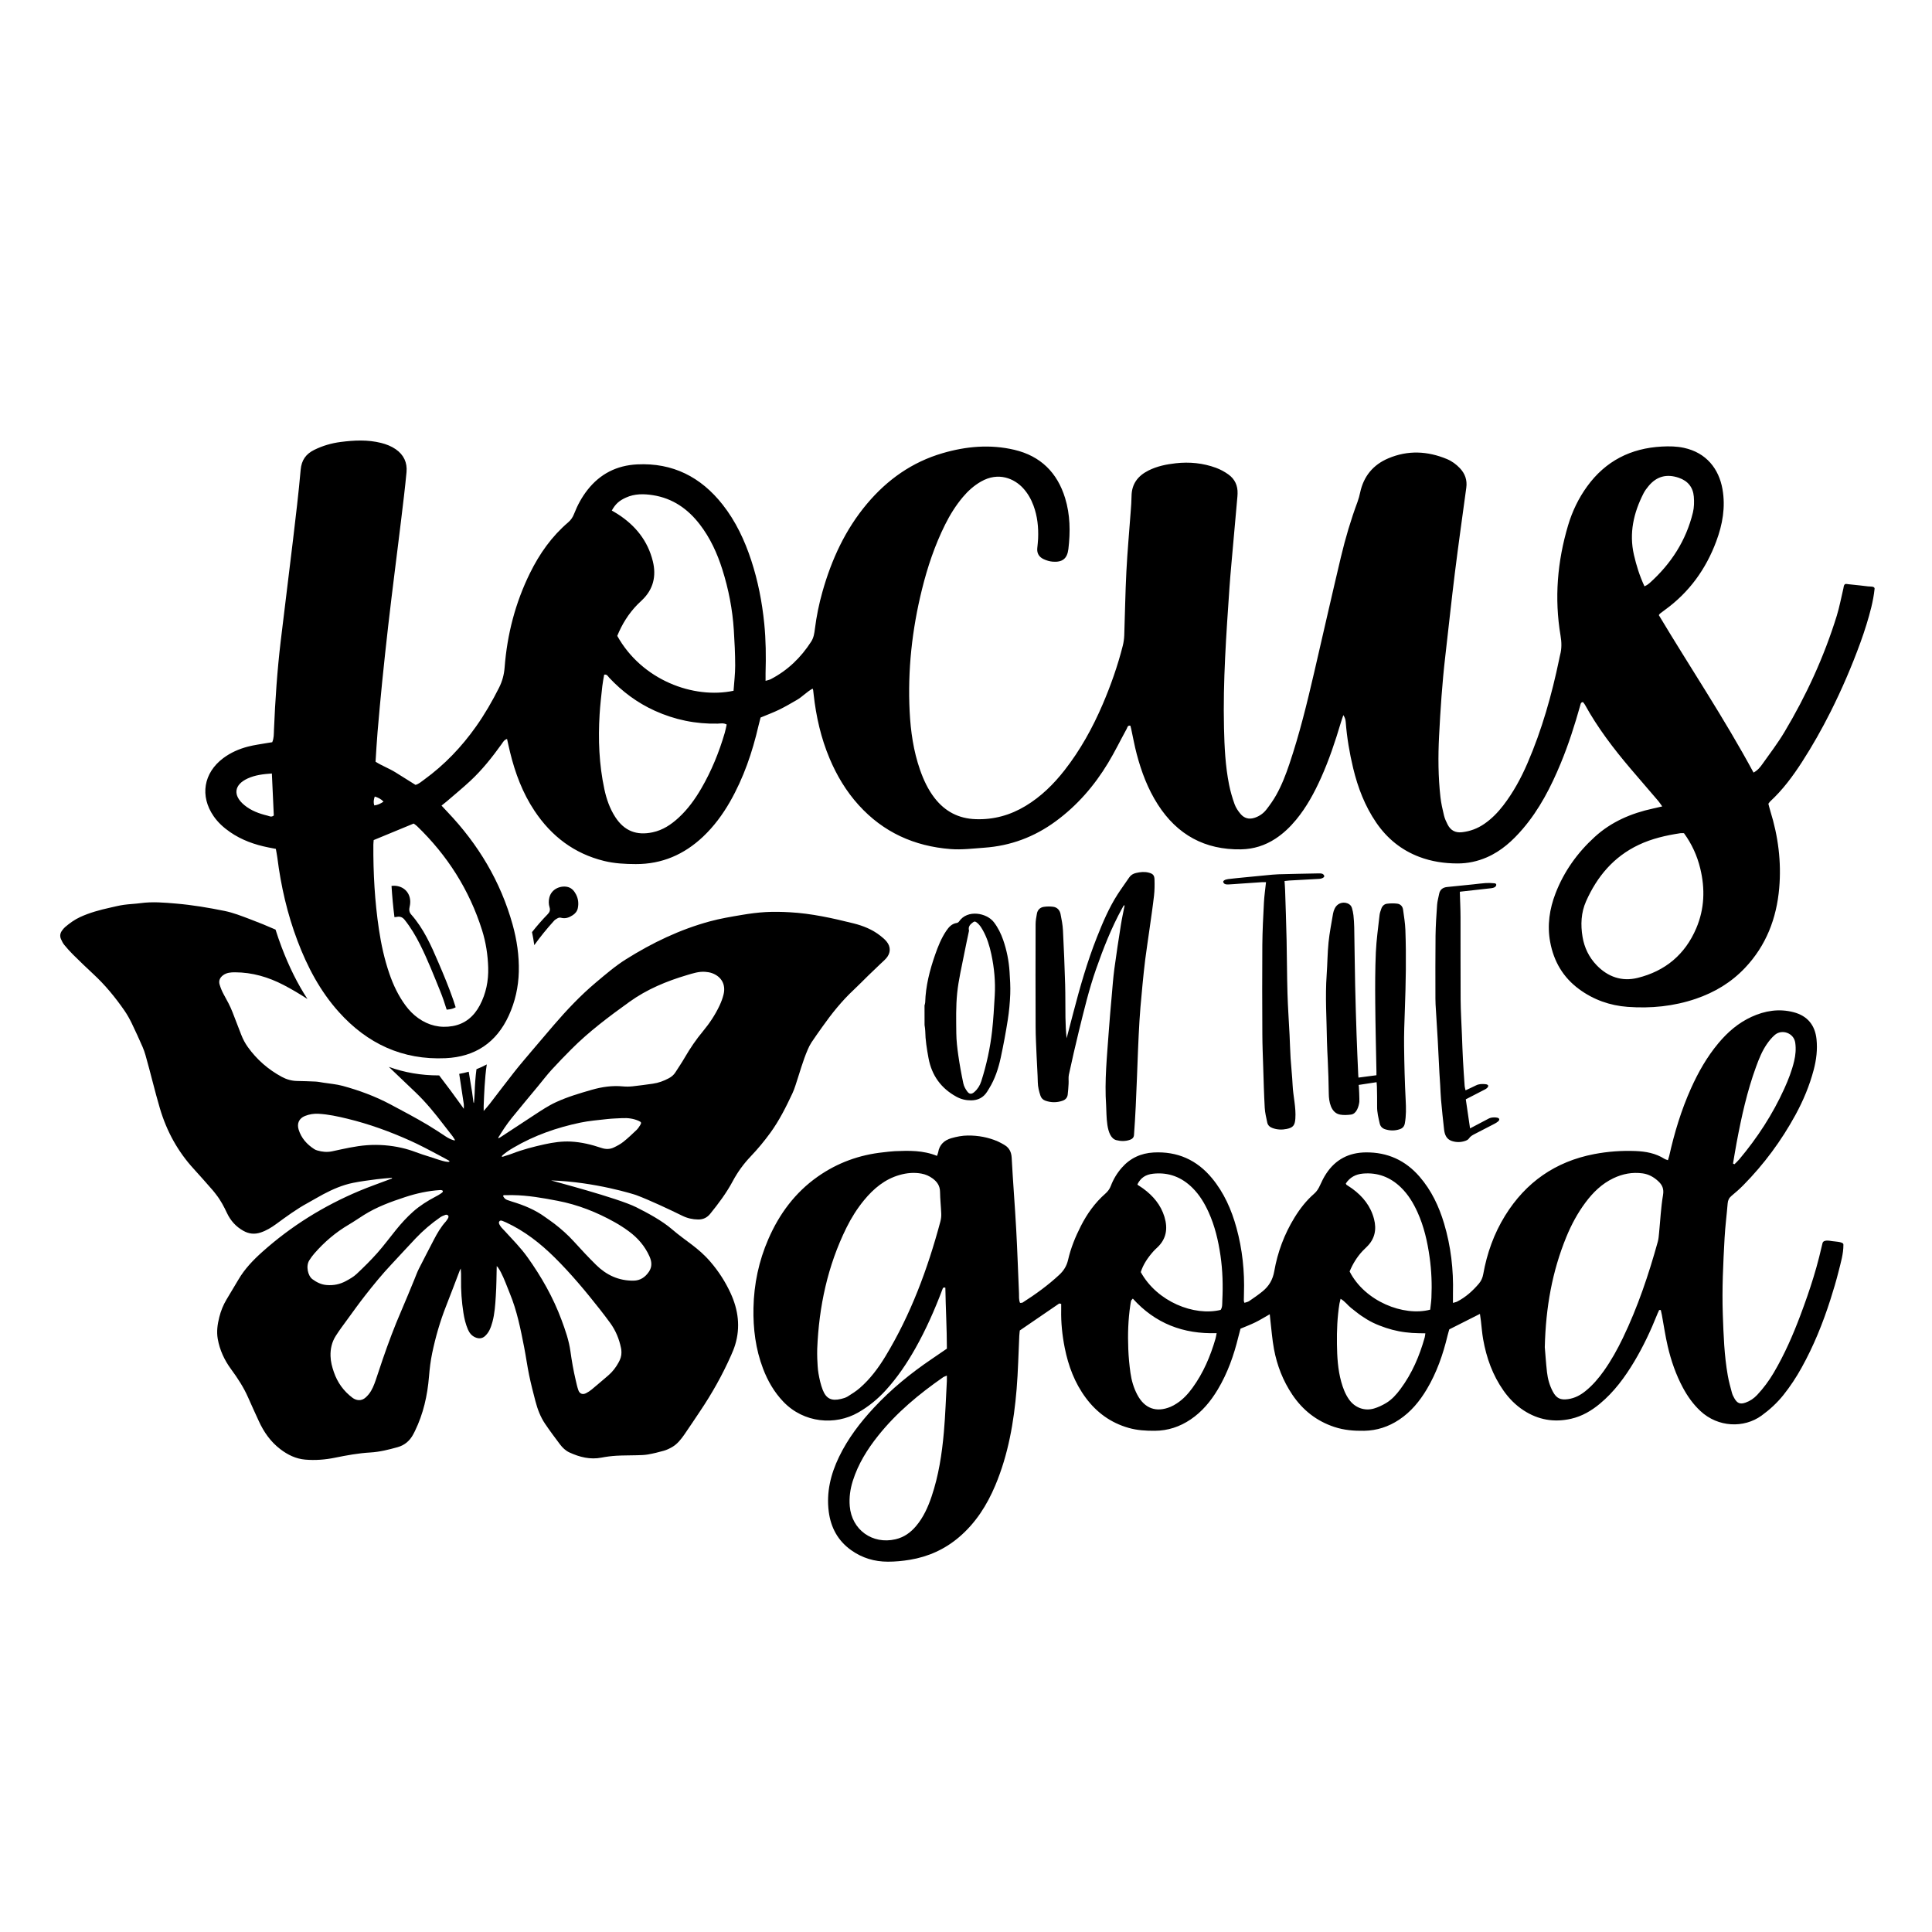 <?xml version="1.0" encoding="utf-8"?>
<!-- Generator: Adobe Illustrator 24.3.0, SVG Export Plug-In . SVG Version: 6.00 Build 0)  -->
<svg version="1.1" id="Layer_2" xmlns="http://www.w3.org/2000/svg" xmlns:xlink="http://www.w3.org/1999/xlink" x="0px" y="0px"
	 viewBox="0 0 1000 1000" style="enable-background:new 0 0 1000 1000;" xml:space="preserve">
<path d="M863.31,600.52c0.28-0.93,0.53-1.6,0.69-2.29c2.68-11.95,6.21-23.63,11.23-34.82c3.77-8.4,8.28-16.36,14.21-23.45
	c4.76-5.7,10.27-10.48,17.07-13.61c7.01-3.22,14.29-4.4,21.86-2.43c7.1,1.85,11.1,6.65,11.86,13.99c0.56,5.39-0.09,10.67-1.47,15.88
	c-2.16,8.17-5.4,15.9-9.44,23.3c-7.3,13.36-16.26,25.5-26.95,36.34c-1.93,1.96-4,3.78-6.12,5.53c-1.28,1.06-1.87,2.26-2.01,3.9
	c-0.48,5.94-1.27,11.86-1.59,17.8c-0.73,13.28-1.4,26.57-0.92,39.87c0.38,10.53,0.73,21.08,2.58,31.5c0.53,3,1.35,5.95,2.14,8.89
	c0.27,1.02,0.78,1.99,1.31,2.92c1.47,2.55,2.99,3.11,5.73,2.15c2.36-0.82,4.34-2.19,6.05-4.01c3.25-3.47,6.07-7.27,8.49-11.37
	c5.61-9.51,10.01-19.57,13.88-29.88c2.44-6.5,4.75-13.06,6.78-19.71c1.05-3.42,2.02-6.86,2.89-10.32c0.59-2.32,1.19-5.01,1.75-7.23
	c0.47-1.88,3.41-1.32,5.01-1.06c1.13,0.18,5.21,0.29,5.73,1.42c0.07,0.16,0.08,0.34,0.08,0.52c0,4.71-1.35,9.12-2.48,13.66
	c-1.23,4.91-2.68,9.76-4.22,14.57c-3.91,12.25-8.71,24.13-14.97,35.38c-2.75,4.95-5.85,9.67-9.39,14.1
	c-3.27,4.09-7.07,7.57-11.31,10.65c-9.13,6.62-22.54,6.13-31.65-2.38c-3.73-3.48-6.64-7.57-9.04-12.04
	c-3.64-6.78-6.13-14-7.87-21.45c-1.25-5.34-2.03-10.8-3.03-16.2c-0.16-0.87-0.38-1.74-0.55-2.52c-1.2-0.39-1.02,0.54-1.29,0.95
	c-0.25,0.38-0.4,0.82-0.57,1.25c-3.35,8.38-7.18,16.53-11.81,24.29c-4.88,8.18-10.47,15.8-17.86,21.94
	c-4.39,3.65-9.23,6.5-14.88,7.79c-8.8,2.01-17.01,0.6-24.56-4.31c-4.14-2.69-7.57-6.16-10.42-10.21
	c-5.66-8.02-8.87-17.03-10.57-26.61c-0.56-3.15-0.77-6.36-1.16-9.54c-0.14-1.16-0.32-2.32-0.5-3.61c-5.31,2.68-10.29,5.2-15.86,8.01
	c-0.19,0.68-0.6,1.97-0.92,3.28c-2.33,9.7-5.57,19.05-10.7,27.67c-3.71,6.24-8.25,11.76-14.37,15.82
	c-5.47,3.63-11.46,5.61-18.08,5.73c-5.24,0.09-10.37-0.32-15.38-1.97c-9.2-3.03-16.39-8.7-21.78-16.69
	c-4.85-7.2-7.94-15.16-9.52-23.64c-0.95-5.09-1.3-10.29-1.92-15.44c-0.09-0.73-0.15-1.46-0.26-2.58c-2.64,1.49-4.95,2.94-7.38,4.14
	c-2.45,1.21-5.03,2.17-7.76,3.33c-0.36,1.37-0.78,2.82-1.13,4.29c-2.33,9.55-5.58,18.73-10.65,27.2
	c-3.65,6.09-8.11,11.49-14.06,15.5c-5.58,3.76-11.7,5.81-18.5,5.86c-4.61,0.03-9.14-0.23-13.61-1.51
	c-9.16-2.62-16.44-7.88-22.1-15.49c-5.78-7.77-9.07-16.57-10.94-25.96c-1.28-6.46-1.97-12.99-1.83-19.59c0.02-1.06,0-2.12,0-3.13
	c-0.54-0.09-0.92-0.28-1.09-0.16c-6.69,4.55-13.36,9.13-20.33,13.91c-0.07,0.75-0.22,1.79-0.27,2.83
	c-0.45,9.16-0.61,18.33-1.37,27.46c-1.42,17.11-4.33,33.94-11.04,49.89c-4.31,10.26-10.17,19.48-18.75,26.79
	c-7.4,6.31-15.95,10.15-25.49,11.73c-3.75,0.62-7.6,0.99-11.4,0.98c-6.87-0.01-13.23-1.88-18.93-5.93
	c-6.93-4.92-10.57-11.74-11.64-19.97c-1.29-10.02,1.01-19.42,5.36-28.41c4.57-9.45,10.86-17.68,17.97-25.33
	c8.99-9.68,19.17-17.96,30.1-25.35c2.53-1.71,5.03-3.44,7.72-5.28c-0.01-10.57-0.63-21.08-0.79-31.55
	c-1.31-0.39-1.37,0.48-1.62,1.13c-3.96,10.44-8.46,20.63-13.95,30.36c-4.37,7.74-9.32,15.07-15.33,21.66
	c-4.15,4.55-8.87,8.39-14.22,11.46c-11.88,6.82-28.15,5.5-38.75-5.6c-4.72-4.94-8.05-10.72-10.48-17.07
	c-3.87-10.15-5.19-20.73-4.97-31.49c0.25-12.34,2.76-24.25,7.7-35.6c5.66-13.02,13.84-24.09,25.54-32.32
	c10.21-7.18,21.58-11.31,33.99-12.61c1.98-0.21,3.95-0.49,5.93-0.58c7.32-0.31,14.65-0.5,21.82,2.44c0.26-0.77,0.53-1.3,0.62-1.85
	c0.63-3.94,3.18-6.26,6.77-7.3c2.76-0.8,5.69-1.37,8.55-1.39c5.38-0.05,10.65,0.91,15.63,3.09c1.11,0.49,2.17,1.11,3.23,1.72
	c2.59,1.5,3.71,3.67,3.87,6.76c0.66,12.36,1.66,24.7,2.34,37.05c0.61,10.99,0.95,21.98,1.44,32.98c0.07,1.64-0.16,3.33,0.54,5.04
	c0.54-0.07,1.04,0.01,1.36-0.2c6.71-4.28,13.14-8.93,18.98-14.37c2.32-2.16,3.81-4.59,4.53-7.71c1.4-6.13,3.77-11.93,6.62-17.53
	c3.22-6.32,7.29-12.03,12.64-16.73c1.31-1.15,2.25-2.41,2.87-4.03c1.31-3.46,3.2-6.59,5.64-9.38c4.36-5,9.94-7.55,16.48-7.91
	c12.29-0.66,22.38,3.8,30.24,13.31c6.25,7.57,10.1,16.33,12.67,25.7c3.05,11.13,4.25,22.49,3.87,34.02
	c-0.04,1.22-0.07,2.44-0.07,3.67c0,0.29,0.16,0.58,0.31,1.11c0.83-0.29,1.75-0.41,2.43-0.88c2.39-1.63,4.79-3.28,7.03-5.11
	c3.27-2.69,5.23-6,5.99-10.39c1.72-9.84,5.19-19.13,10.45-27.7c2.82-4.59,6.08-8.81,10.15-12.35c1.45-1.26,2.33-2.72,3.09-4.42
	c0.93-2.08,1.96-4.15,3.22-6.05c4.83-7.32,11.73-10.87,20.49-10.96c11.25-0.11,20.51,4.12,27.84,12.61
	c6.11,7.07,10,15.32,12.65,24.18c3.53,11.81,4.92,23.91,4.6,36.21c-0.04,1.51-0.01,3.02-0.01,4.9c0.91-0.28,1.62-0.38,2.21-0.69
	c4.42-2.28,8.03-5.53,11.23-9.29c1.22-1.44,1.9-3.01,2.24-4.9c1.93-10.77,5.54-20.95,11.32-30.29
	c10.72-17.3,26.04-27.98,46.07-31.84c7.09-1.36,14.24-1.87,21.45-1.59c5.26,0.21,10.32,1.13,14.88,3.99
	C861.9,600.08,862.49,600.2,863.31,600.52z M422.99,698.18c0,1.68-0.07,3.36,0.02,5.04c0.14,2.59,0.2,5.21,0.65,7.76
	c0.5,2.84,1.13,5.71,2.17,8.39c1.82,4.64,4.57,5.89,9.47,4.72c1.18-0.28,2.41-0.63,3.42-1.25c2.19-1.36,4.41-2.76,6.35-4.45
	c5.35-4.66,9.55-10.3,13.21-16.33c13.16-21.72,21.88-45.28,28.43-69.7c0.35-1.31,0.53-2.71,0.48-4.06
	c-0.14-3.81-0.58-7.62-0.63-11.43c-0.04-3.08-1.48-5.17-3.82-6.89c-1.76-1.29-3.67-2.14-5.82-2.53c-3.84-0.7-7.61-0.34-11.32,0.72
	c-7.66,2.19-13.44,7.06-18.38,13.06c-3.6,4.38-6.6,9.17-9.11,14.25C428.36,655.23,423.88,676.28,422.99,698.18z M799.58,697.3
	c0.28,3.22,0.6,8.09,1.14,12.94c0.39,3.5,1.36,6.9,3.02,10.03c1.86,3.52,3.97,4.47,7.88,3.92c3.45-0.48,6.37-2.04,9.02-4.18
	c3.71-2.99,6.78-6.59,9.53-10.47c3.81-5.37,6.99-11.11,9.84-17.03c7.7-16,13.33-32.76,18.07-49.84c0.4-1.45,0.5-3,0.65-4.51
	c0.65-6.53,0.95-13.12,2.04-19.57c0.55-3.24-0.37-5.28-2.52-7.25c-2.3-2.12-4.91-3.58-8.06-4.01c-5.31-0.72-10.32,0.24-15.12,2.53
	c-5.94,2.84-10.5,7.29-14.38,12.49c-4.14,5.53-7.38,11.58-9.99,17.96C803.45,658.03,800.08,676.53,799.58,697.3z M490.1,712.01
	c-1.07,0.45-1.51,0.56-1.86,0.8c-12.48,8.67-24.12,18.3-33.66,30.24c-5.66,7.08-10.41,14.71-13.17,23.45
	c-1.35,4.28-1.96,8.62-1.58,13.1c1.02,12.23,11.74,19.93,23.71,17.12c4.38-1.03,7.76-3.46,10.59-6.81c3.82-4.51,6.19-9.8,8.06-15.33
	c3.64-10.78,5.35-21.96,6.35-33.23c0.78-8.82,1.06-17.69,1.55-26.54C490.13,714.08,490.1,713.33,490.1,712.01z M631.81,678
	c0.98-1.44,0.78-3.17,0.86-4.81c0.39-7.8,0.18-15.58-0.95-23.32c-1.13-7.73-2.9-15.29-6.15-22.45c-2.1-4.63-4.69-8.94-8.31-12.54
	c-5.63-5.61-12.4-8.23-20.38-7.37c-3.99,0.43-6.46,2.16-8.14,5.48c0.08,0.13,0.13,0.3,0.24,0.38c0.88,0.6,1.8,1.14,2.66,1.77
	c5.19,3.79,9.2,8.49,11.09,14.74c1.82,6.04,0.99,11.48-3.85,15.94c-0.67,0.62-1.34,1.26-1.95,1.94c-2.84,3.21-5.22,6.7-6.47,10.67
	C598.93,673.82,618.14,681.36,631.81,678z M698.56,658.11c7.86,15.48,27.97,23.41,41.7,19.77c0.21-1.96,0.54-4.05,0.64-6.15
	c0.33-7.02,0.04-14.04-0.94-21c-1.12-8.02-2.9-15.89-6.27-23.32c-2.16-4.76-4.84-9.19-8.62-12.84c-5.44-5.26-11.94-7.78-19.55-7.13
	c-3.82,0.33-6.87,1.96-8.93,5.15c0.21,0.4,0.25,0.58,0.36,0.66c1,0.69,2.04,1.32,3.02,2.03c5.46,3.99,9.5,9.04,11.22,15.67
	c1.4,5.39,0.45,10.29-3.66,14.32c-0.76,0.75-1.54,1.48-2.28,2.26C702.3,650.69,700.13,654.31,698.56,658.11z M586.35,672.16
	c-0.54,0.64-0.84,0.84-0.9,1.1c-0.18,0.74-0.29,1.49-0.4,2.25c-1.13,7.57-1.36,15.19-1.05,22.81c0.16,4.1,0.55,8.21,1.12,12.28
	c0.55,3.93,1.66,7.74,3.53,11.29c3.77,7.15,9.8,9.37,17.25,6.27c1.12-0.46,2.18-1.09,3.2-1.75c3.24-2.1,5.82-4.9,8.08-8
	c5.64-7.74,9.32-16.4,11.97-25.53c0.24-0.81,0.34-1.66,0.58-2.84C612.45,690.58,597.97,685.04,586.35,672.16z M693.88,672.25
	c-0.26,1.12-0.46,1.79-0.58,2.48c-1.12,6.95-1.4,13.97-1.3,20.99c0.09,6.57,0.45,13.12,2.22,19.5c0.9,3.26,2.09,6.39,4.05,9.16
	c2.98,4.22,7.92,6.1,12.88,4.67c2.16-0.63,4.27-1.64,6.21-2.79c3.06-1.81,5.4-4.46,7.51-7.29c6.01-8.07,9.88-17.14,12.57-26.77
	c0.16-0.57,0.18-1.17,0.32-2.07c-2.4-0.06-4.67-0.03-6.91-0.2c-2.28-0.18-4.56-0.44-6.81-0.88c-2.24-0.43-4.47-1.01-6.63-1.73
	c-2.31-0.77-4.6-1.65-6.79-2.71c-2.05-1-4.01-2.21-5.9-3.49c-1.89-1.28-3.63-2.78-5.45-4.17
	C697.52,675.59,696.26,673.62,693.88,672.25z M897.01,602.25c0.24,0.12,0.49,0.24,0.73,0.37c0.84-0.85,1.75-1.64,2.51-2.56
	c9.38-11.17,17.28-23.29,23.31-36.59c2.08-4.59,3.91-9.28,5.08-14.21c0.75-3.15,1.04-6.31,0.58-9.54c-0.74-5.15-7-7.16-10.58-4.04
	c-1.59,1.39-2.98,3.07-4.17,4.82c-2.43,3.55-4.02,7.53-5.49,11.55c-4.69,12.8-7.61,26.06-10.11,39.42
	C898.2,595.05,897.63,598.65,897.01,602.25z"/>
<path d="M234.59,517.5c0.44,1.28,0.86,2.57,1.26,3.87c-1.12,0.61-2.18,0.89-3.07,1.04c-0.53,0.09-1.06,0.15-1.58,0.19
	c-1-3.31-2.13-6.59-3.44-9.81c-3.25-8.02-6.42-16.08-10.3-23.84c-2.27-4.53-4.84-8.85-8-12.83c-1.12-1.4-2.38-1.89-4.15-1.53
	c-0.38,0.08-0.76,0.12-1.14,0.14c-0.67-5.26-1.17-10.64-1.52-16.17c0.96-0.14,1.98-0.14,3.05,0.07c5,0.97,7.56,5.53,6.34,10.66
	c-0.36,1.53-0.27,2.85,0.78,4.04c6.46,7.29,10.34,16.05,14.1,24.86C229.66,504.56,232.32,510.97,234.59,517.5z M458.9,487.34
	c2.25,2.73,2.15,5.99-0.2,8.66c-0.95,1.08-2.06,2.02-3.1,3.01c-2.05,1.96-4.11,3.91-6.14,5.89c-2.55,2.48-5.02,5.05-7.62,7.48
	c-6.19,5.78-11.42,12.35-16.29,19.23c-1.86,2.63-3.74,5.25-5.52,7.93c-0.76,1.15-1.38,2.42-1.93,3.69
	c-2.6,6.02-4.28,12.35-6.36,18.55c-0.47,1.41-0.96,2.83-1.6,4.17c-3.31,7.06-6.78,14.01-11.39,20.36
	c-3.12,4.29-6.49,8.37-10.14,12.19c-3.71,3.89-6.82,8.16-9.36,12.91c-3.22,6.04-7.32,11.51-11.62,16.82
	c-1.61,1.99-3.62,3.01-6.26,2.98c-2.9-0.03-5.62-0.66-8.2-1.93c-6.78-3.33-16.82-8.05-23.89-10.71c-0.67-0.25-21.18-6.84-44.03-7.58
	c0.19,0.14,34.42,9.05,44.03,13.85c6,3,13.39,7,18.46,11.36c7.5,6.44,13.55,9.43,19.99,16.92c4.23,4.91,7.72,10.34,10.42,16.21
	c3.97,8.61,5.18,17.56,2.35,26.8c-0.56,1.83-1.3,3.62-2.08,5.37c-4.5,10.17-9.92,19.83-16.14,29.05c-2.69,3.98-5.3,8.01-8.05,11.95
	c-1.74,2.48-3.61,4.91-6.29,6.47c-1.36,0.79-2.81,1.49-4.31,1.92c-2.72,0.78-5.49,1.45-8.27,1.94c-1.88,0.33-3.82,0.34-5.74,0.4
	c-3.51,0.11-7.02,0.05-10.52,0.25c-2.58,0.15-5.18,0.48-7.72,0.97c-5.9,1.15-11.36-0.24-16.65-2.67c-1.99-0.92-3.58-2.46-4.89-4.2
	c-2.63-3.49-5.25-7-7.7-10.62c-2.39-3.53-3.89-7.51-4.97-11.61c-1.19-4.5-2.34-9.02-3.29-13.58c-0.98-4.75-1.62-9.57-2.55-14.32
	c-1.86-9.51-3.72-18.97-7.45-28c-1.5-3.64-2.84-7.52-4.66-11c-0.42-0.81-0.89-1.62-1.42-2.36c-0.05-0.07-0.69-0.84-0.69-0.73
	c-0.16,6.01-0.1,9.67-0.49,15.66c-0.28,4.4-0.56,8.84-1.71,13.13c-0.4,1.48-0.88,2.96-1.56,4.33c-0.54,1.09-1.32,2.13-2.21,2.98
	c-1.51,1.45-3.34,1.56-5.22,0.71c-1.81-0.82-2.95-2.26-3.72-4.04c-1.19-2.76-1.87-5.65-2.33-8.6c-0.91-5.81-1.32-11.65-1.22-17.53
	c0.03-1.78,0.01-3.56-0.16-5.42c-0.17,0.34-0.38,0.67-0.52,1.03c-2.34,6.09-4.62,12.21-7.02,18.28c-3.15,7.96-5.51,16.17-7.26,24.53
	c-0.83,3.99-1.31,8.07-1.64,12.13c-0.81,9.81-2.94,19.26-7.27,28.14c-0.27,0.56-0.57,1.11-0.86,1.67c-1.77,3.35-4.41,5.66-8.1,6.69
	c-4.63,1.29-9.29,2.47-14.12,2.75c-6.16,0.36-12.21,1.46-18.24,2.69c-5.12,1.05-10.3,1.45-15.5,1c-4.83-0.41-9.05-2.49-12.86-5.4
	c-5.05-3.86-8.58-8.9-11.18-14.63c-1.81-3.98-3.66-7.94-5.41-11.95c-2.32-5.33-5.46-10.14-8.89-14.8
	c-3.46-4.71-5.88-9.89-6.91-15.69c-0.68-3.84-0.13-7.56,0.8-11.27c0.81-3.23,2.04-6.3,3.76-9.16c2.05-3.42,4.12-6.83,6.14-10.27
	c3.27-5.59,7.69-10.18,12.49-14.46c14.92-13.32,31.68-23.71,50.1-31.45c5-2.1,10.13-3.88,15.21-5.81c0.57-0.22,1.15-0.42,1.72-0.63
	c-0.03-0.11-0.07-0.22-0.1-0.33c-2.58,0.23-5.17,0.38-7.74,0.72c-4.14,0.55-8.3,1.06-12.39,1.89c-5.45,1.11-10.53,3.32-15.43,5.92
	c-2.67,1.42-5.26,3-7.92,4.45c-5.81,3.15-11.11,7.07-16.43,10.96c-2.49,1.82-5.1,3.41-8.07,4.38c-3.12,1.02-6,0.71-8.87-0.89
	c-3.85-2.15-6.61-5.23-8.47-9.16c-1.58-3.36-3.29-6.63-5.59-9.56c-0.56-0.72-1.1-1.46-1.7-2.15c-3.24-3.68-6.45-7.4-9.77-11
	c-8.39-9.11-14.15-19.61-17.68-31.51c-2.7-9.13-4.84-18.39-7.45-27.53c-0.42-1.47-0.92-2.94-1.54-4.34
	c-1.83-4.13-3.67-8.25-5.65-12.31c-1.09-2.24-2.33-4.43-3.74-6.48c-4.72-6.81-9.96-13.2-16.07-18.85
	c-3.57-3.3-7.06-6.68-10.51-10.09c-1.6-1.58-3.11-3.28-4.54-5.03c-0.72-0.88-1.24-1.95-1.7-3c-0.69-1.58-0.44-3.11,0.61-4.48
	c0.46-0.61,0.94-1.24,1.52-1.73c2.38-2.03,4.91-3.86,7.77-5.18c4.96-2.29,10.2-3.69,15.51-4.87c2.34-0.52,4.68-1.12,7.05-1.46
	c2.9-0.41,5.85-0.49,8.75-0.88c6.16-0.85,12.29-0.29,18.43,0.23c8.44,0.72,16.78,2.13,25.07,3.81c4.52,0.92,8.81,2.64,13.12,4.26
	c4.46,1.68,8.87,3.47,13.22,5.39c0.97,3.04,2.01,6.06,3.13,9.03c3.85,10.18,8.28,19.08,13.4,26.9c-3.99-2.6-8.09-5.04-12.34-7.25
	c-7.87-4.09-16.2-6.55-25.15-6.57c-2.18-0.01-4.35,0.15-6.19,1.52c-1.62,1.2-2.38,2.85-1.79,4.8c0.52,1.73,1.21,3.45,2.08,5.03
	c1.66,3.04,3.37,6.04,4.6,9.29c1.47,3.91,3.01,7.8,4.52,11.7c0.87,2.25,1.99,4.37,3.4,6.34c4.68,6.52,10.57,11.65,17.63,15.46
	c2.46,1.33,5.06,2.05,7.86,2.11c3.17,0.07,6.34,0.14,9.5,0.3c1.39,0.07,2.76,0.37,4.14,0.58c3.32,0.53,6.72,0.77,9.94,1.65
	c8.59,2.34,16.91,5.41,24.81,9.62c3.24,1.73,6.49,3.45,9.71,5.2c3.24,1.77,6.46,3.57,9.62,5.46c3.14,1.88,6.18,3.89,9.23,5.91
	c1.19,0.79,2.48,1.45,3.85,1.88c0.19,0.06,0.38,0.11,0.57,0.14c0.17,0.02,0.29,0.04,0.33-0.03c0.02-0.03,0.02-0.09,0-0.17
	c-0.08-0.33-0.38-0.63-0.54-0.92c-0.16-0.29-0.33-0.58-0.54-0.85c-1.54-2.03-3.14-4.01-4.69-6.04c-4.5-5.9-9.18-11.65-14.54-16.78
	c-4.62-4.42-9.24-8.85-13.88-13.24c8.09,2.92,16.69,4.41,25.79,4.41c0.08,0,0.16-0.01,0.24-0.01c3.93,5.11,7.78,10.29,11.53,15.54
	c0.36,0.5,0.71,1.01,1.24,1.76c0-0.99,0.09-1.73-0.01-2.43c-0.77-5.22-1.57-10.44-2.37-15.66c1.69-0.29,3.32-0.67,4.92-1.11
	c0.59,3.53,1.18,7.07,1.75,10.6c0.27,1.66,0.43,3.34,0.65,5c0.03,0.22,0.11,0.44,0.3,0.63c0.13-1.73,0.33-3.45,0.37-5.18
	c0.1-4.15,0.41-8.27,0.94-12.36c1.85-0.71,3.63-1.53,5.34-2.47c-0.6,3.78-0.88,7.62-1.14,11.45c-0.22,3.31-0.33,6.63-0.47,9.94
	c-0.03,0.77,0,1.53,0,2.7c1.16-1.36,2.15-2.42,3.04-3.57c4.23-5.47,8.37-11.01,12.66-16.44c3-3.81,6.17-7.49,9.3-11.2
	c3.69-4.37,7.39-8.72,11.12-13.05c6.82-7.92,13.96-15.51,21.98-22.25c5.05-4.24,10.04-8.55,15.64-12.06
	c13.55-8.5,27.87-15.37,43.34-19.57c5.41-1.47,10.98-2.39,16.52-3.33c4.11-0.7,8.28-1.25,12.44-1.48c4.12-0.23,8.27-0.13,12.4,0.1
	c11.19,0.61,22.07,3.04,32.9,5.73c5.07,1.26,9.89,3.19,14.04,6.48C456.88,485.29,458,486.24,458.9,487.34z M179.07,663.06
	c1.93-1.05,3.92-2.16,5.5-3.65c3.71-3.48,7.35-7.08,10.73-10.88c3.41-3.83,6.44-8,9.69-11.98c2.7-3.32,5.56-6.48,8.77-9.34
	c3.55-3.16,7.52-5.64,11.7-7.84c0.93-0.49,1.87-0.98,2.72-1.6c0.29-0.21,0.96-0.61,1.03-1.01c0.02-0.12,0.01-0.22-0.02-0.31
	c-0.17-0.47-1.01-0.5-1.48-0.47c-6.15,0.39-12.13,1.7-17.98,3.62c-7.41,2.43-14.71,5.09-21.36,9.27c-2.64,1.66-5.21,3.45-7.9,5.03
	c-6.78,3.99-12.67,9.03-17.81,14.95c-0.94,1.08-1.79,2.26-2.56,3.47c-1.92,3.02-0.71,8.07,1.59,9.78c2.19,1.62,4.57,2.81,7.36,3.03
	C172.6,665.44,175.97,664.75,179.07,663.06z M231.79,629c-0.28-0.22-0.84-0.33-1.17-0.21c-0.94,0.34-1.91,0.7-2.72,1.26
	c-4.64,3.22-8.92,6.87-12.8,10.96c-4.17,4.39-8.23,8.89-12.38,13.3c-4.88,5.18-9.39,10.69-13.77,16.29
	c-3.14,4.01-6.1,8.15-9.1,12.27c-2.07,2.83-4.18,5.64-6.06,8.59c-2.01,3.15-2.83,6.7-2.71,10.45c0.07,2.87,0.8,5.6,1.73,8.29
	c1.85,5.39,5.04,9.81,9.57,13.24c1.95,1.48,4.68,1.97,6.98-0.2c0.56-0.53,1.1-1.08,1.57-1.68c1.7-2.15,2.66-4.67,3.54-7.21
	c1.24-3.59,2.38-7.2,3.62-10.79c2.91-8.45,6.02-16.82,9.59-25.02c2.36-5.42,4.55-10.9,6.82-16.36c0.76-1.82,1.4-3.69,2.29-5.44
	c2.53-5.02,5.15-9.99,7.73-14.99c1.75-3.38,3.65-6.66,6.23-9.5c0.48-0.53,0.83-1.17,1.2-1.79
	C232.21,629.96,232.26,629.37,231.79,629z M232.59,600.95c-0.15-0.22-0.44-0.32-0.66-0.45c-0.27-0.15-0.53-0.3-0.8-0.45
	c-1.26-0.7-2.53-1.37-3.8-2.05c-1.28-0.68-2.56-1.37-3.84-2.04c-1.28-0.68-2.57-1.35-3.86-2.01c-1.29-0.66-2.59-1.31-3.89-1.94
	c-1.1-0.53-2.2-1.05-3.32-1.55c-10.54-4.75-21.36-8.68-32.6-11.41c-4.9-1.19-9.84-2.27-14.9-2.56c-2.43-0.14-4.82,0.23-7.06,1.13
	c-3.06,1.23-4.27,3.86-3.29,7.04c1.37,4.43,4.28,7.67,8.11,10.14c0.48,0.31,1.03,0.52,1.58,0.68c2.53,0.74,5.07,0.99,7.69,0.43
	c5.98-1.28,11.95-2.72,18.07-3.16c5.95-0.43,12.1,0.05,17.91,1.38c2.49,0.57,4.95,1.32,7.34,2.23c2.3,0.88,4.65,1.62,7.01,2.35
	c2.29,0.71,4.55,1.56,6.86,2.18c0.89,0.24,1.76,0.43,2.68,0.51c0.16,0.01,0.45,0,0.64-0.08
	C232.65,601.24,232.73,601.16,232.59,600.95z M321.66,700c-0.02-0.43-0.03-0.87-0.07-1.3c-0.03-0.33-0.09-0.67-0.16-0.99
	c-0.96-4.67-2.74-9.01-5.54-12.87c-1.75-2.41-3.56-4.79-5.4-7.13c-7.32-9.3-14.88-18.39-23.31-26.74
	c-7.47-7.4-15.63-13.8-25.22-18.24c-0.57-0.26-1.14-0.52-1.72-0.73c-0.58-0.21-1.23-0.48-1.73,0.12c-0.48,0.57-0.24,1.21,0.05,1.76
	c0.29,0.55,0.65,1.07,1.05,1.54c0.53,0.62,1.13,1.18,1.68,1.78c4.02,4.4,8.22,8.62,11.71,13.5c7.22,10.1,13.3,20.79,17.63,32.45
	c1.98,5.32,3.86,10.68,4.63,16.32c0.69,5,1.56,9.96,2.72,14.87c0.42,1.77,0.78,3.57,1.4,5.28c0.67,1.84,2.24,2.38,3.98,1.49
	c1.06-0.54,2.08-1.22,2.99-1.98c2.85-2.36,5.65-4.79,8.47-7.19c2.26-1.93,4.03-4.25,5.43-6.86
	C321.12,703.51,321.69,701.83,321.66,700z M265.37,618.59c-1.43-0.02-2.87-0.01-4.3,0.02c-0.15,0-0.32,0.01-0.45,0.09
	c-0.04,0.03-0.08,0.06-0.11,0.1c-0.26,0.35,0.34,1.04,0.54,1.28c0.35,0.43,0.81,0.77,1.33,0.97c0.85,0.32,1.72,0.61,2.59,0.88
	c6.11,1.84,11.96,4.22,17.16,8.01c1.59,1.16,3.25,2.24,4.81,3.45c3.62,2.79,7.02,5.82,10.11,9.22c3.74,4.13,7.55,8.22,11.52,12.13
	c5.35,5.26,11.76,8.24,19.41,8.12c3.47-0.06,6-1.82,7.89-4.6c1.78-2.62,1.51-5.3,0.25-8.07c-2.36-5.21-5.97-9.4-10.52-12.77
	c-2.35-1.74-4.83-3.35-7.38-4.78c-9.32-5.22-19.13-9.11-29.69-11.12C280.84,620.05,273.22,618.69,265.37,618.59z M330.57,580.16
	c-2.69-1.2-5.53-1.56-8.45-1.42c-2.59,0.13-5.19,0.2-7.77,0.48c-4.68,0.53-9.4,0.9-13.99,1.86c-12.14,2.55-23.77,6.59-34.52,12.91
	c-1.16,0.68-2.31,1.38-3.41,2.16c-0.55,0.39-1.09,0.79-1.6,1.22c-0.26,0.21-0.51,0.44-0.76,0.66c-0.11,0.1-0.25,0.26-0.31,0.41
	c-0.07,0.17-0.04,0.31,0.25,0.3c0.53-0.03,1.18-0.36,1.69-0.51c1.14-0.34,2.29-0.69,3.4-1.12c5.48-2.13,11.14-3.58,16.87-4.84
	c4.42-0.97,8.88-1.61,13.44-1.39c5.47,0.27,10.73,1.56,15.88,3.29c2.23,0.75,4.38,0.75,6.44-0.24c1.72-0.82,3.45-1.75,4.93-2.93
	c2.36-1.88,4.56-3.98,6.75-6.06c0.75-0.72,1.37-1.61,1.91-2.51C332.13,581.12,331.97,580.79,330.57,580.16z M368.57,503.71
	c-1.15-0.42-2.42-0.61-3.66-0.7c-3.23-0.22-6.27,0.79-9.31,1.69c-10.62,3.15-20.76,7.35-29.79,13.85
	c-10.5,7.56-20.88,15.29-30.04,24.49c-3.49,3.51-6.95,7.05-10.28,10.71c-2.45,2.7-4.67,5.61-6.99,8.42
	c-4.56,5.51-9.16,10.99-13.66,16.55c-1.33,1.65-2.58,3.37-3.77,5.13c-0.6,0.89-1.18,1.79-1.75,2.7c-0.29,0.46-0.58,0.93-0.86,1.4
	c-0.13,0.21-0.54,0.67-0.53,0.99c0,0.08,0.04,0.16,0.11,0.22c0.6-0.28,1.19-0.66,1.74-1.03c5.55-3.63,11.09-7.28,16.64-10.92
	c3.7-2.42,7.37-4.89,11.41-6.75c5.96-2.74,12.23-4.59,18.5-6.39c5.24-1.5,10.6-2.28,16.1-1.75c1.67,0.16,3.38,0.13,5.04-0.05
	c3.49-0.37,6.96-0.87,10.43-1.35c2.94-0.41,5.67-1.43,8.28-2.82c1.38-0.73,2.55-1.71,3.4-3.05c1.62-2.55,3.34-5.05,4.85-7.67
	c2.78-4.79,5.87-9.35,9.42-13.61c3.39-4.08,6.32-8.48,8.58-13.28c0.87-1.86,1.62-3.82,2.09-5.81
	C375.75,509.65,373.45,505.48,368.57,503.71z M287.36,476.05c0.93-0.58,1.82-1.34,3.04-1.01c2.24,0.61,4.19-0.13,6-1.31
	c1.32-0.85,2.34-2.05,2.67-3.64c0.52-2.48,0.24-4.91-0.93-7.15c-0.88-1.68-2.05-3.16-3.99-3.76c-3.3-1.01-8.63,0.47-9.83,5.47
	c-0.4,1.69-0.38,3.34,0.13,4.98c0.43,1.39,0.08,2.49-0.93,3.52c-2.89,2.97-5.61,6.08-8.15,9.31c0.48,2.26,0.87,4.52,1.18,6.75
	c3.09-4.33,6.47-8.48,10.09-12.47C286.87,476.51,287.08,476.23,287.36,476.05z"/>
<path d="M858.61,318.4c16.31,27.24,33.94,53.5,49.02,81.49c2.21-1.21,3.44-2.8,4.56-4.38c3.9-5.48,8-10.86,11.44-16.62
	c11.34-18.97,20.51-38.97,27.06-60.1c1.44-4.66,2.3-9.49,3.45-14.24c0.14-0.56,0.14-1.28,0.46-1.77c0.52-0.8,1.2-0.49,2.06-0.4
	c2.02,0.22,4.05,0.42,6.07,0.64c1.39,0.15,2.78,0.31,4.16,0.49c1.06,0.14,3.54-0.18,3.39,1.28c-0.65,6.31-2.37,12.53-4.23,18.58
	c-0.97,3.16-2.04,6.29-3.17,9.4c-4.44,12.19-9.6,24.15-15.42,35.74c-4.47,8.89-9.37,17.57-14.77,25.93
	c-4.75,7.35-9.92,14.34-16.38,20.31c-0.33,0.3-0.56,0.71-1,1.27c0.32,1.19,0.62,2.51,1.02,3.79c4.05,13,5.77,26.28,4.59,39.86
	c-1.37,15.7-6.75,29.75-17.74,41.34c-7.09,7.48-15.65,12.63-25.39,15.95c-11.48,3.92-23.31,5.07-35.32,4.19
	c-9.18-0.67-17.67-3.68-25.12-9.16c-8.27-6.08-13.12-14.35-14.98-24.42c-1.61-8.69-0.35-17.09,2.79-25.22
	c4.38-11.33,11.31-20.98,20.25-29.15c8.59-7.85,18.91-12.26,30.17-14.7c1.48-0.32,2.95-0.68,4.79-1.1c-0.81-1.12-1.35-1.99-2-2.76
	c-4.77-5.59-9.59-11.13-14.35-16.73c-8.83-10.4-17.09-21.21-23.69-33.2c-0.28-0.51-0.7-0.94-1.01-1.33
	c-1.18,0.16-1.18,1.01-1.38,1.71c-2.86,10.16-6.06,20.21-10.1,29.97c-5.05,12.21-11.03,23.9-19.7,34.01
	c-5.22,6.09-11.07,11.43-18.56,14.68c-4.84,2.1-9.88,3.18-15.16,3.17c-6.8-0.01-13.43-0.99-19.79-3.4
	c-9.31-3.52-16.67-9.53-22.28-17.72c-5.87-8.58-9.52-18.11-11.94-28.14c-1.9-7.89-3.25-15.88-3.87-23.98
	c-0.09-1.17-0.41-2.31-1.23-3.54c-0.44,1.33-0.93,2.65-1.33,4c-2.87,9.68-6.08,19.24-10.22,28.47c-3.46,7.7-7.45,15.09-12.85,21.64
	c-3.13,3.8-6.64,7.17-10.79,9.88c-5.4,3.52-11.29,5.37-17.73,5.49c-18.72,0.33-33.05-7.52-43.11-23.23
	c-5.17-8.07-8.5-16.93-10.93-26.14c-1.13-4.28-1.91-8.66-2.85-12.99c-0.12-0.57-0.29-1.13-0.42-1.64c-1.5-0.28-1.53,0.95-1.91,1.63
	c-3.24,5.9-6.18,11.97-9.66,17.71c-7.11,11.77-15.99,22.02-27.15,30.19c-11,8.06-23.25,12.66-36.92,13.62
	c-5.8,0.41-11.57,1.16-17.4,0.71c-18.81-1.46-34.86-8.69-47.61-22.79c-6.43-7.11-11.29-15.22-15-24.02
	c-4.5-10.65-7.03-21.8-8.29-33.26c-0.08-0.76-0.16-1.52-0.26-2.27c-0.02-0.14-0.11-0.28-0.28-0.71c-2.98,1.62-5.26,4.18-8.13,5.85
	c-3.04,1.76-6.08,3.54-9.24,5.08c-3.01,1.46-6.17,2.62-9.56,4.04c-0.33,1.29-0.73,2.74-1.07,4.21
	c-3.18,13.78-7.72,27.05-14.76,39.37c-3.82,6.67-8.36,12.81-13.97,18.11c-9.77,9.21-21.24,14.21-34.8,14.16
	c-5.53-0.02-11-0.3-16.4-1.62c-15.48-3.81-27.24-12.78-35.99-25.91c-6.19-9.28-10.03-19.56-12.66-30.32
	c-0.54-2.19-1.01-4.4-1.58-6.93c-1.53,0.5-2.06,1.62-2.71,2.54c-4.91,6.85-10.14,13.46-16.33,19.21
	c-3.92,3.64-8.07,7.04-12.12,10.54c-0.8,0.69-1.65,1.33-2.75,2.22c1.12,1.19,2.11,2.27,3.13,3.34c15.89,16.7,27.44,35.92,33.65,58.2
	c2.23,8,3.43,16.16,3.22,24.48c-0.2,7.88-1.89,15.45-5.18,22.65c-6.42,14.03-17.46,21.37-32.74,22.07
	c-22.27,1.02-40.54-7.53-55.28-23.97c-9.63-10.75-16.25-23.3-21.32-36.7c-5.28-13.93-8.6-28.36-10.46-43.14
	c-0.19-1.49-0.51-2.96-0.78-4.53c-1.46-0.28-2.64-0.5-3.82-0.74c-7.12-1.42-13.85-3.8-19.87-7.96c-3.3-2.28-6.24-4.93-8.53-8.25
	c-7.18-10.41-5.19-22.36,4.95-29.98c3.86-2.9,8.2-4.8,12.8-6c3.39-0.88,6.9-1.31,10.36-1.93c0.74-0.13,1.48-0.23,2.24-0.35
	c0.93-2.13,0.81-4.3,0.9-6.41c0.64-15.29,1.67-30.55,3.47-45.75c2.09-17.61,4.33-35.21,6.42-52.83c1.42-12,2.87-24,3.93-36.03
	c0.44-5.04,2.75-8.2,7.09-10.33c4.3-2.11,8.85-3.44,13.57-4.05c7.01-0.91,14.03-1.26,20.99,0.49c2.68,0.68,5.24,1.67,7.54,3.25
	c4.17,2.87,6.05,6.94,5.6,11.84c-0.78,8.37-1.83,16.72-2.83,25.07c-1.05,8.81-2.19,17.6-3.27,26.41c-1.14,9.26-2.3,18.52-3.35,27.78
	c-1.11,9.73-2.16,19.46-3.14,29.2c-0.87,8.67-1.66,17.36-2.4,26.04c-0.43,5.02-0.69,10.06-1.04,15.41
	c3.29,2.11,7.05,3.46,10.39,5.55c3.37,2.11,6.74,4.22,10.29,6.44c1.68-0.43,3.05-1.68,4.51-2.74c10.5-7.63,19.34-16.89,26.82-27.47
	c4.52-6.38,8.41-13.13,11.92-20.11c1.68-3.34,2.59-6.76,2.88-10.51c1.31-17.1,5.55-33.45,13.15-48.86
	c4.92-9.97,11.24-18.94,19.76-26.21c1.45-1.24,2.39-2.68,3.07-4.45c1.73-4.44,3.98-8.59,6.94-12.36
	c6.55-8.33,15.17-12.66,25.69-13.18c18.42-0.91,32.97,6.53,44.22,20.82c6.8,8.64,11.4,18.46,14.81,28.84
	c3.49,10.64,5.62,21.57,6.74,32.73c0.86,8.56,0.93,17.1,0.68,25.67c-0.03,1.2,0,2.41,0,3.98c1.11-0.35,1.97-0.49,2.7-0.87
	c8.76-4.57,15.61-11.17,20.93-19.47c1.31-2.05,1.62-4.28,1.9-6.53c0.82-6.54,2.13-12.98,3.93-19.31
	c4.71-16.66,11.82-32.13,23.06-45.49c10.5-12.48,23.33-21.57,39.09-26.17c12.22-3.57,24.66-4.69,37.18-1.74
	c13.55,3.2,22.2,11.78,26.25,24.97c2.65,8.63,2.75,17.5,1.7,26.38c-0.59,4.96-3.08,6.92-8.08,6.55c-1.63-0.12-3.31-0.63-4.79-1.34
	c-2.24-1.06-3.48-2.93-3.24-5.56c0.15-1.68,0.37-3.35,0.44-5.03c0.24-5.86-0.35-11.62-2.41-17.15c-1.23-3.32-2.97-6.37-5.39-9
	c-4.47-4.86-12.66-8.6-21.74-3.4c-3.64,2.08-6.7,4.82-9.38,8c-3.66,4.35-6.66,9.15-9.19,14.23c-5.35,10.72-9.14,22.01-12.01,33.62
	c-5.14,20.77-7.45,41.85-6.37,63.23c0.52,10.26,1.97,20.4,5.38,30.16c1.83,5.22,4.14,10.2,7.56,14.61
	c5.4,6.94,12.4,10.61,21.27,10.91c9.33,0.32,17.85-2.06,25.78-6.84c7.98-4.81,14.5-11.22,20.2-18.51
	c8.15-10.43,14.5-21.92,19.71-34.07c4.22-9.85,7.78-19.94,10.41-30.33c0.44-1.76,0.7-3.6,0.77-5.41c0.39-11.01,0.53-22.03,1.1-33.03
	c0.53-10.39,1.49-20.75,2.24-31.13c0.19-2.59,0.41-5.19,0.43-7.79c0.04-6.39,3.25-10.59,8.79-13.37c4.46-2.23,9.23-3.2,14.11-3.74
	c7.1-0.79,14.08-0.11,20.79,2.35c2.27,0.83,4.47,2.03,6.44,3.44c3.33,2.38,4.9,5.78,4.75,9.91c-0.02,0.46-0.03,0.92-0.07,1.38
	c-1.05,11.73-2.1,23.46-3.14,35.2c-0.35,3.96-0.7,7.92-0.97,11.89c-1.66,24.27-3.42,48.55-2.84,72.9
	c0.23,9.79,0.69,19.58,2.61,29.22c0.68,3.43,1.67,6.83,2.85,10.13c0.65,1.82,1.81,3.56,3.07,5.05c1.93,2.3,4.43,3.03,7.44,1.99
	c2.42-0.83,4.41-2.24,5.92-4.17c1.88-2.4,3.65-4.92,5.14-7.57c2.85-5.08,4.94-10.51,6.8-16.02c5.24-15.52,9.12-31.41,12.82-47.34
	c4.63-19.95,9.14-39.94,13.87-59.86c2.3-9.67,5.12-19.2,8.59-28.53c0.58-1.57,1.01-3.21,1.36-4.84c1.81-8.41,6.7-14.34,14.56-17.67
	c10.12-4.29,20.27-3.82,30.33,0.36c2.58,1.07,4.8,2.7,6.72,4.72c2.69,2.83,3.86,6.18,3.33,10.08c-1.99,14.7-4.08,29.39-5.91,44.1
	c-1.8,14.42-3.3,28.87-4.98,43.3c-1.59,13.68-2.5,27.42-3.2,41.17c-0.54,10.55-0.47,21.12,0.71,31.64c0.36,3.18,1.08,6.33,1.83,9.45
	c0.39,1.62,1.1,3.18,1.86,4.67c1.54,3.02,3.93,4.43,7.49,4.02c4.22-0.48,8.01-1.91,11.48-4.29c3.83-2.62,7.02-5.91,9.84-9.56
	c5.16-6.71,9.18-14.07,12.53-21.83c7.5-17.34,12.59-35.41,16.43-53.86c0.16-0.75,0.28-1.51,0.48-2.24c0.89-3.31,0.79-6.6,0.22-9.97
	c-3.26-19.36-1.66-38.41,3.93-57.16c2.16-7.22,5.4-13.97,9.85-20.1c9.54-13.15,22.59-19.76,38.68-20.61
	c3.82-0.2,7.61-0.15,11.42,0.67c11.67,2.53,18.1,10.96,19.94,21.38c1.64,9.33,0.03,18.31-3.22,27.01
	c-5.36,14.4-14.03,26.41-26.56,35.48c-0.87,0.63-1.72,1.28-2.57,1.93C859.06,317.7,858.99,317.85,858.61,318.4z M193.42,434.82
	c-0.06,0.87-0.16,1.62-0.17,2.38c-0.1,14.7,0.72,29.35,2.89,43.9c1.15,7.71,2.82,15.33,5.35,22.73c2.04,5.97,4.71,11.61,8.48,16.69
	c1.84,2.48,3.97,4.65,6.48,6.44c5.38,3.84,11.39,5.27,17.84,4.14c6.45-1.13,11.03-5.04,14.06-10.76c3.22-6.09,4.54-12.7,4.34-19.49
	c-0.19-6.57-1.19-13.08-3.18-19.4c-6.58-20.86-17.96-38.72-33.68-53.87c-0.62-0.6-1.39-1.06-1.72-1.31
	C207.07,429.18,200.45,431.92,193.42,434.82z M379.68,357.54c0.32-4.5,0.86-8.76,0.85-13.02c-0.01-6.11-0.31-12.23-0.7-18.33
	c-0.68-10.73-2.71-21.22-5.96-31.47c-2.65-8.36-6.26-16.27-11.65-23.27c-6.21-8.07-14.06-13.55-24.29-15.15
	c-4.74-0.74-9.44-0.8-13.96,1.26c-3.46,1.58-5.36,3.22-7.31,6.69c1.02,0.61,2.07,1.19,3.08,1.84c9.12,5.86,15.55,13.79,18.16,24.41
	c1.89,7.67,0.28,14.57-5.63,20.17c-0.78,0.74-1.57,1.46-2.32,2.23c-4.65,4.75-8.04,10.29-10.46,16.23
	C332.27,352.08,358.98,361.91,379.68,357.54z M871.62,431.26c-0.7,0-1.31-0.08-1.89,0.01c-7.43,1.13-14.72,2.79-21.55,6.03
	c-12.93,6.13-21.53,16.37-27.23,29.2c-2.62,5.89-2.88,12.19-1.82,18.47c0.93,5.53,3.32,10.49,7.24,14.58
	c5.86,6.1,13.09,8.63,21.29,6.6c14.24-3.52,24.51-12.06,30.31-25.66c4.3-10.08,4.63-20.47,2.07-31
	C878.45,442.91,875.68,436.84,871.62,431.26z M376.13,375.02c-1.63-0.93-3.18-0.51-4.66-0.47c-11.35,0.25-22.21-1.98-32.53-6.66
	c-9.03-4.09-16.85-9.9-23.63-17.12c-0.64-0.69-1.07-1.87-2.59-1.56c-0.33,1.98-0.75,3.92-0.96,5.88c-0.53,4.86-1.1,9.73-1.4,14.61
	c-0.81,13.03-0.28,25.99,2.46,38.79c1.09,5.1,2.79,10.02,5.66,14.44c4.64,7.15,10.97,9.66,19.35,7.86
	c5.29-1.13,9.55-3.99,13.42-7.55c4.77-4.39,8.52-9.6,11.76-15.18c5.25-9.04,9.16-18.64,12.1-28.66
	C375.54,377.96,375.8,376.47,376.13,375.02z M851.18,303.48c0.7-0.36,0.99-0.47,1.24-0.64c0.5-0.35,1.01-0.7,1.46-1.1
	c11.08-9.95,18.85-21.97,22.38-36.51c0.63-2.62,0.68-5.47,0.46-8.17c-0.41-4.85-3.07-8.15-7.77-9.76
	c-6.26-2.14-11.46-0.78-15.64,4.26c-0.97,1.17-1.91,2.41-2.6,3.76c-5.15,10.07-7.57,20.61-4.99,31.87
	C846.98,292.68,848.65,298.06,851.18,303.48z M140.72,400.36c-4.58,0.31-8.65,0.82-12.47,2.55c-7.13,3.23-7.85,8.78-1.78,13.81
	c3.5,2.9,7.66,4.41,12,5.46c0.95,0.23,1.96,0.98,3.25-0.09C141.4,415.14,141.07,408,140.72,400.36z M193.97,412.28
	c-0.57,1.68-0.76,3.08-0.24,4.61c1.82-0.23,3.22-0.92,4.77-1.95C197.1,413.42,195.66,412.82,193.97,412.28z"/>
<path d="M478.53,520.4c0.12-0.51,0.33-1.02,0.35-1.54c0.24-8.55,2.35-16.71,5.15-24.73c1.5-4.29,3.17-8.49,5.73-12.29
	c1.37-2.03,2.9-3.75,5.51-4.13c0.41-0.06,0.88-0.39,1.12-0.74c4.31-6.36,14.33-4.52,18.08,0.41c2.12,2.79,3.63,5.88,4.77,9.14
	c1.83,5.26,2.92,10.7,3.29,16.25c0.26,3.91,0.52,7.85,0.37,11.76c-0.17,4.45-0.58,8.92-1.27,13.32c-1.02,6.53-2.24,13.04-3.63,19.51
	c-1.21,5.63-2.99,11.1-6.05,16.06c-0.36,0.58-0.7,1.16-1.07,1.73c-1.92,2.99-4.72,4.37-8.22,4.4c-2.69,0.02-5.22-0.57-7.61-1.88
	c-8.01-4.39-12.8-11.05-14.46-20.02c-0.86-4.66-1.62-9.33-1.69-14.08c-0.01-1-0.23-2-0.35-3
	C478.53,527.18,478.53,523.79,478.53,520.4z M504.44,476.99c-0.25,0.03-0.49,0.17-0.82,0.4c-1.49,1.06-2.58,2.26-2.08,4.22
	c0.05,0.18-0.04,0.4-0.08,0.6c-0.77,3.7-1.6,7.39-2.31,11.1c-1.32,6.9-3.01,13.77-3.72,20.74c-0.7,6.85-0.52,13.8-0.45,20.71
	c0.04,3.84,0.49,7.7,1.04,11.51c0.7,4.88,1.58,9.73,2.61,14.55c0.32,1.52,1.18,3.03,2.14,4.28c1.04,1.36,2.22,1.28,3.52,0.14
	c1.73-1.5,2.9-3.37,3.6-5.55c2.73-8.52,4.62-17.23,5.62-26.1c0.68-6.05,1-12.14,1.36-18.21c0.43-7.2-0.24-14.33-1.74-21.38
	c-0.93-4.38-2.23-8.65-4.45-12.58c-0.57-1.01-1.18-2.01-1.98-2.87c-0.42-0.45-0.87-0.92-1.39-1.25
	C504.95,477.06,504.69,476.97,504.44,476.99z M582.09,468.73c-0.64,3.31-1.39,6.6-1.91,9.93c-1.2,7.61-2.39,15.23-3.4,22.87
	c-0.63,4.76-0.96,9.56-1.39,14.35c-0.52,5.93-1.07,11.87-1.48,17.81c-0.89,12.74-2.28,25.7-1.38,38.47
	c0.32,4.49-0.35,16.55,5.32,17.99c2.35,0.6,4.7,0.62,7.01-0.19c1.15-0.41,1.99-1.1,2.09-2.47c1.48-19.68,1.65-39.34,2.83-59.03
	c0.14-2.37,0.31-4.73,0.51-7.09c0.34-3.98,0.69-7.96,1.09-11.93c0.43-4.31,0.85-8.62,1.4-12.91c0.69-5.36,1.52-10.71,2.27-16.07
	c0.78-5.62,1.63-11.24,2.27-16.89c0.31-2.75,0.33-5.54,0.25-8.31c-0.07-2.31-0.86-3.05-3.11-3.61c-2.16-0.54-4.28-0.29-6.44,0.2
	c-1.57,0.36-2.72,1.08-3.6,2.39c-1.97,2.92-4.07,5.76-5.98,8.72c-4.45,6.93-7.64,14.49-10.66,22.1c-5.07,12.79-8.82,26-12.29,39.3
	c-1.13,4.35-2.27,8.7-3.41,13.04c-0.39-3.61-0.56-7.19-0.61-10.78c-0.08-5.69,0.01-11.39-0.16-17.08
	c-0.28-9.35-0.64-18.69-1.13-28.03c-0.15-2.82-0.69-5.63-1.25-8.41c-0.4-2-1.71-3.48-3.81-3.76c-1.59-0.21-3.25-0.2-4.84,0.04
	c-1.89,0.28-3.21,1.52-3.57,3.45c-0.35,1.85-0.69,3.75-0.69,5.62c-0.05,17.7-0.06,35.39,0.01,53.09c0.02,5.08,0.31,10.16,0.52,15.24
	c0.18,4.47,0.52,8.93,0.61,13.39c0.05,2.42,0.62,4.68,1.37,6.94c0.43,1.31,1.33,2.18,2.64,2.63c2.93,1,5.86,1,8.78,0
	c1.55-0.53,2.52-1.61,2.7-3.25c0.21-1.87,0.35-3.76,0.45-5.64c0.09-1.55-0.17-3.16,0.16-4.65c1.64-7.53,3.32-15.06,5.17-22.54
	c2.66-10.77,5.21-21.56,8.89-32.06c3.77-10.75,7.91-21.31,13.4-31.32c0.32-0.58,0.66-1.15,0.99-1.72
	C581.84,468.62,581.97,468.67,582.09,468.73z M712.69,562.55c0.05,3.39,0.16,6.78,0.1,10.17c-0.05,3.02,0.69,5.9,1.35,8.8
	c0.34,1.5,1.3,2.5,2.78,2.98c2.54,0.81,5.08,0.83,7.6-0.02c1.46-0.49,2.33-1.43,2.62-3.04c0.72-3.96,0.65-7.9,0.44-11.92
	c-0.49-9.34-0.72-18.69-0.83-28.04c-0.07-6.23,0.16-12.47,0.39-18.7c0.51-13.82,0.78-27.65,0.28-41.48
	c-0.13-3.5-0.72-6.98-1.19-10.46c-0.23-1.71-1.35-2.91-3.05-3.11c-1.72-0.21-3.51-0.18-5.23,0.03c-1.51,0.18-2.55,1.23-3.03,2.7
	c-0.34,1.02-0.74,2.06-0.86,3.12c-0.71,6.45-1.64,12.9-1.93,19.37c-0.38,8.66-0.38,17.35-0.31,26.02
	c0.09,11.86,0.4,23.72,0.62,35.58c0.01,0.65,0,1.31,0,1.99c-3.23,0.42-6.22,0.82-9.31,1.22c-0.04-0.46-0.09-0.79-0.1-1.12
	c-0.3-6.97-0.64-13.94-0.87-20.92c-0.29-8.6-0.55-17.2-0.74-25.81c-0.21-9.96-0.3-19.93-0.48-29.89c-0.04-2.1-0.18-4.2-0.4-6.28
	c-0.13-1.27-0.44-2.53-0.78-3.76c-0.33-1.18-1.18-1.98-2.31-2.41c-2.65-1.01-5.46,0.14-6.64,2.75c-0.36,0.8-0.68,1.64-0.82,2.5
	c-0.83,4.99-1.84,9.97-2.35,15c-0.56,5.52-0.56,11.09-0.96,16.63c-0.82,11.53-0.01,23.04,0.15,34.55c0.05,3.25,0.28,6.5,0.41,9.75
	c0.25,5.8,0.48,11.48,0.53,17.29c0.03,4.04,1.03,9.97,5.83,10.87c1.82,0.34,3.77,0.23,5.63,0c2.92-0.36,4.05-4.15,4.36-6.6
	c0.1-0.8-0.18-8.78-0.37-8.75c3.14-0.48,6.13-0.94,9.3-1.42C712.58,561.1,712.68,561.82,712.69,562.55z M654.21,467.16
	c-0.38,7.3-0.77,14.62-0.83,21.93c-0.12,15.39-0.06,30.77,0.01,46.16c0.02,5.56,0.25,11.11,0.43,16.67
	c0.23,7.18,0.41,14.36,0.81,21.53c0.14,2.54,0.78,5.06,1.3,7.57c0.31,1.52,1.42,2.41,2.86,2.91c2.37,0.83,4.79,0.92,7.23,0.41
	c3.3-0.69,4.2-1.89,4.45-5.29c0.43-5.87-1.14-11.56-1.41-17.37c-0.21-4.66-0.76-9.31-1.05-13.97c-0.25-3.99-0.33-7.99-0.53-11.98
	c-0.35-7.17-0.87-14.34-1.08-21.51c-0.27-9.21-0.26-18.43-0.46-27.65c-0.19-8.6-0.49-17.2-0.77-25.79
	c-0.05-1.54-0.19-3.07-0.29-4.76c0.84-0.09,1.63-0.21,2.43-0.26c5.14-0.29,10.29-0.55,15.43-0.85c1.67-0.1,2.94-0.87,2.67-1.6
	c-0.45-1.22-1.62-1.26-2.72-1.24c-6.99,0.14-13.97,0.26-20.96,0.46c-2.1,0.06-4.19,0.31-6.28,0.5c-3.7,0.35-7.41,0.71-11.11,1.08
	c-2.89,0.29-5.79,0.55-8.68,0.91c-1.69,0.21-2.75,0.96-2.5,1.59c0.5,1.25,1.69,1.22,2.77,1.18c2.03-0.09,4.05-0.27,6.08-0.41
	c3.72-0.26,7.43-0.52,11.15-0.76c0.66-0.04,1.33-0.01,2.13-0.01C654.89,460.3,654.39,463.72,654.21,467.16z M773.54,457.19
	c-1.47-0.13-2.96-0.22-4.43-0.13c-2.22,0.14-4.43,0.46-6.65,0.69c-4.51,0.46-9.02,0.88-13.52,1.37c-2.18,0.24-3.64,1.36-4.06,3.62
	c-0.34,1.86-0.91,3.7-1.04,5.57c-0.37,5.33-0.74,10.68-0.81,16.02c-0.13,10.84-0.06,21.69-0.06,32.53c0,1.02,0.02,2.03,0.08,3.05
	c0.36,6.01,0.77,12.02,1.1,18.04c0.33,5.81,0.59,11.62,0.89,17.44c0.11,2.09,0.28,4.19,0.4,6.28c0.15,2.57,0.22,5.14,0.45,7.7
	c0.47,5.11,0.97,10.23,1.57,15.33c0.3,2.58,1.2,4.93,3.98,5.86c2.32,0.78,4.68,0.75,6.99-0.05c0.68-0.24,1.47-0.62,1.84-1.18
	c0.75-1.16,1.85-1.76,2.99-2.35c3.42-1.78,6.87-3.53,10.29-5.32c0.66-0.34,1.31-0.74,1.87-1.22c0.91-0.79,0.77-1.65-0.41-1.92
	c-1.01-0.23-2.15-0.2-3.17-0.01c-0.9,0.17-1.75,0.7-2.59,1.14c-2.69,1.4-5.37,2.82-8.36,4.4c-0.76-5.21-1.49-10.17-2.2-15.05
	c3.56-1.84,6.82-3.5,10.06-5.19c1.58-0.83,2.51-2.44,0-2.66c-1.62-0.14-3.24-0.13-4.77,0.64c-1.75,0.88-3.54,1.68-5.42,2.56
	c-0.17-0.8-0.41-1.5-0.46-2.22c-0.32-4.52-0.64-9.04-0.88-13.57c-0.23-4.26-0.36-8.52-0.53-12.79c-0.24-6.16-0.63-12.31-0.68-18.47
	c-0.1-14.16,0-28.32-0.05-42.49c-0.01-4.37-0.24-8.74-0.36-13.16c0.03-0.02,0.15-0.12,0.27-0.13c5.11-0.57,10.22-1.11,15.32-1.71
	c1-0.12,2.34-0.2,3-1.09c0.18-0.24,0.27-0.5,0.27-0.74C774.46,457.57,774.18,457.24,773.54,457.19z"/>
</svg>

